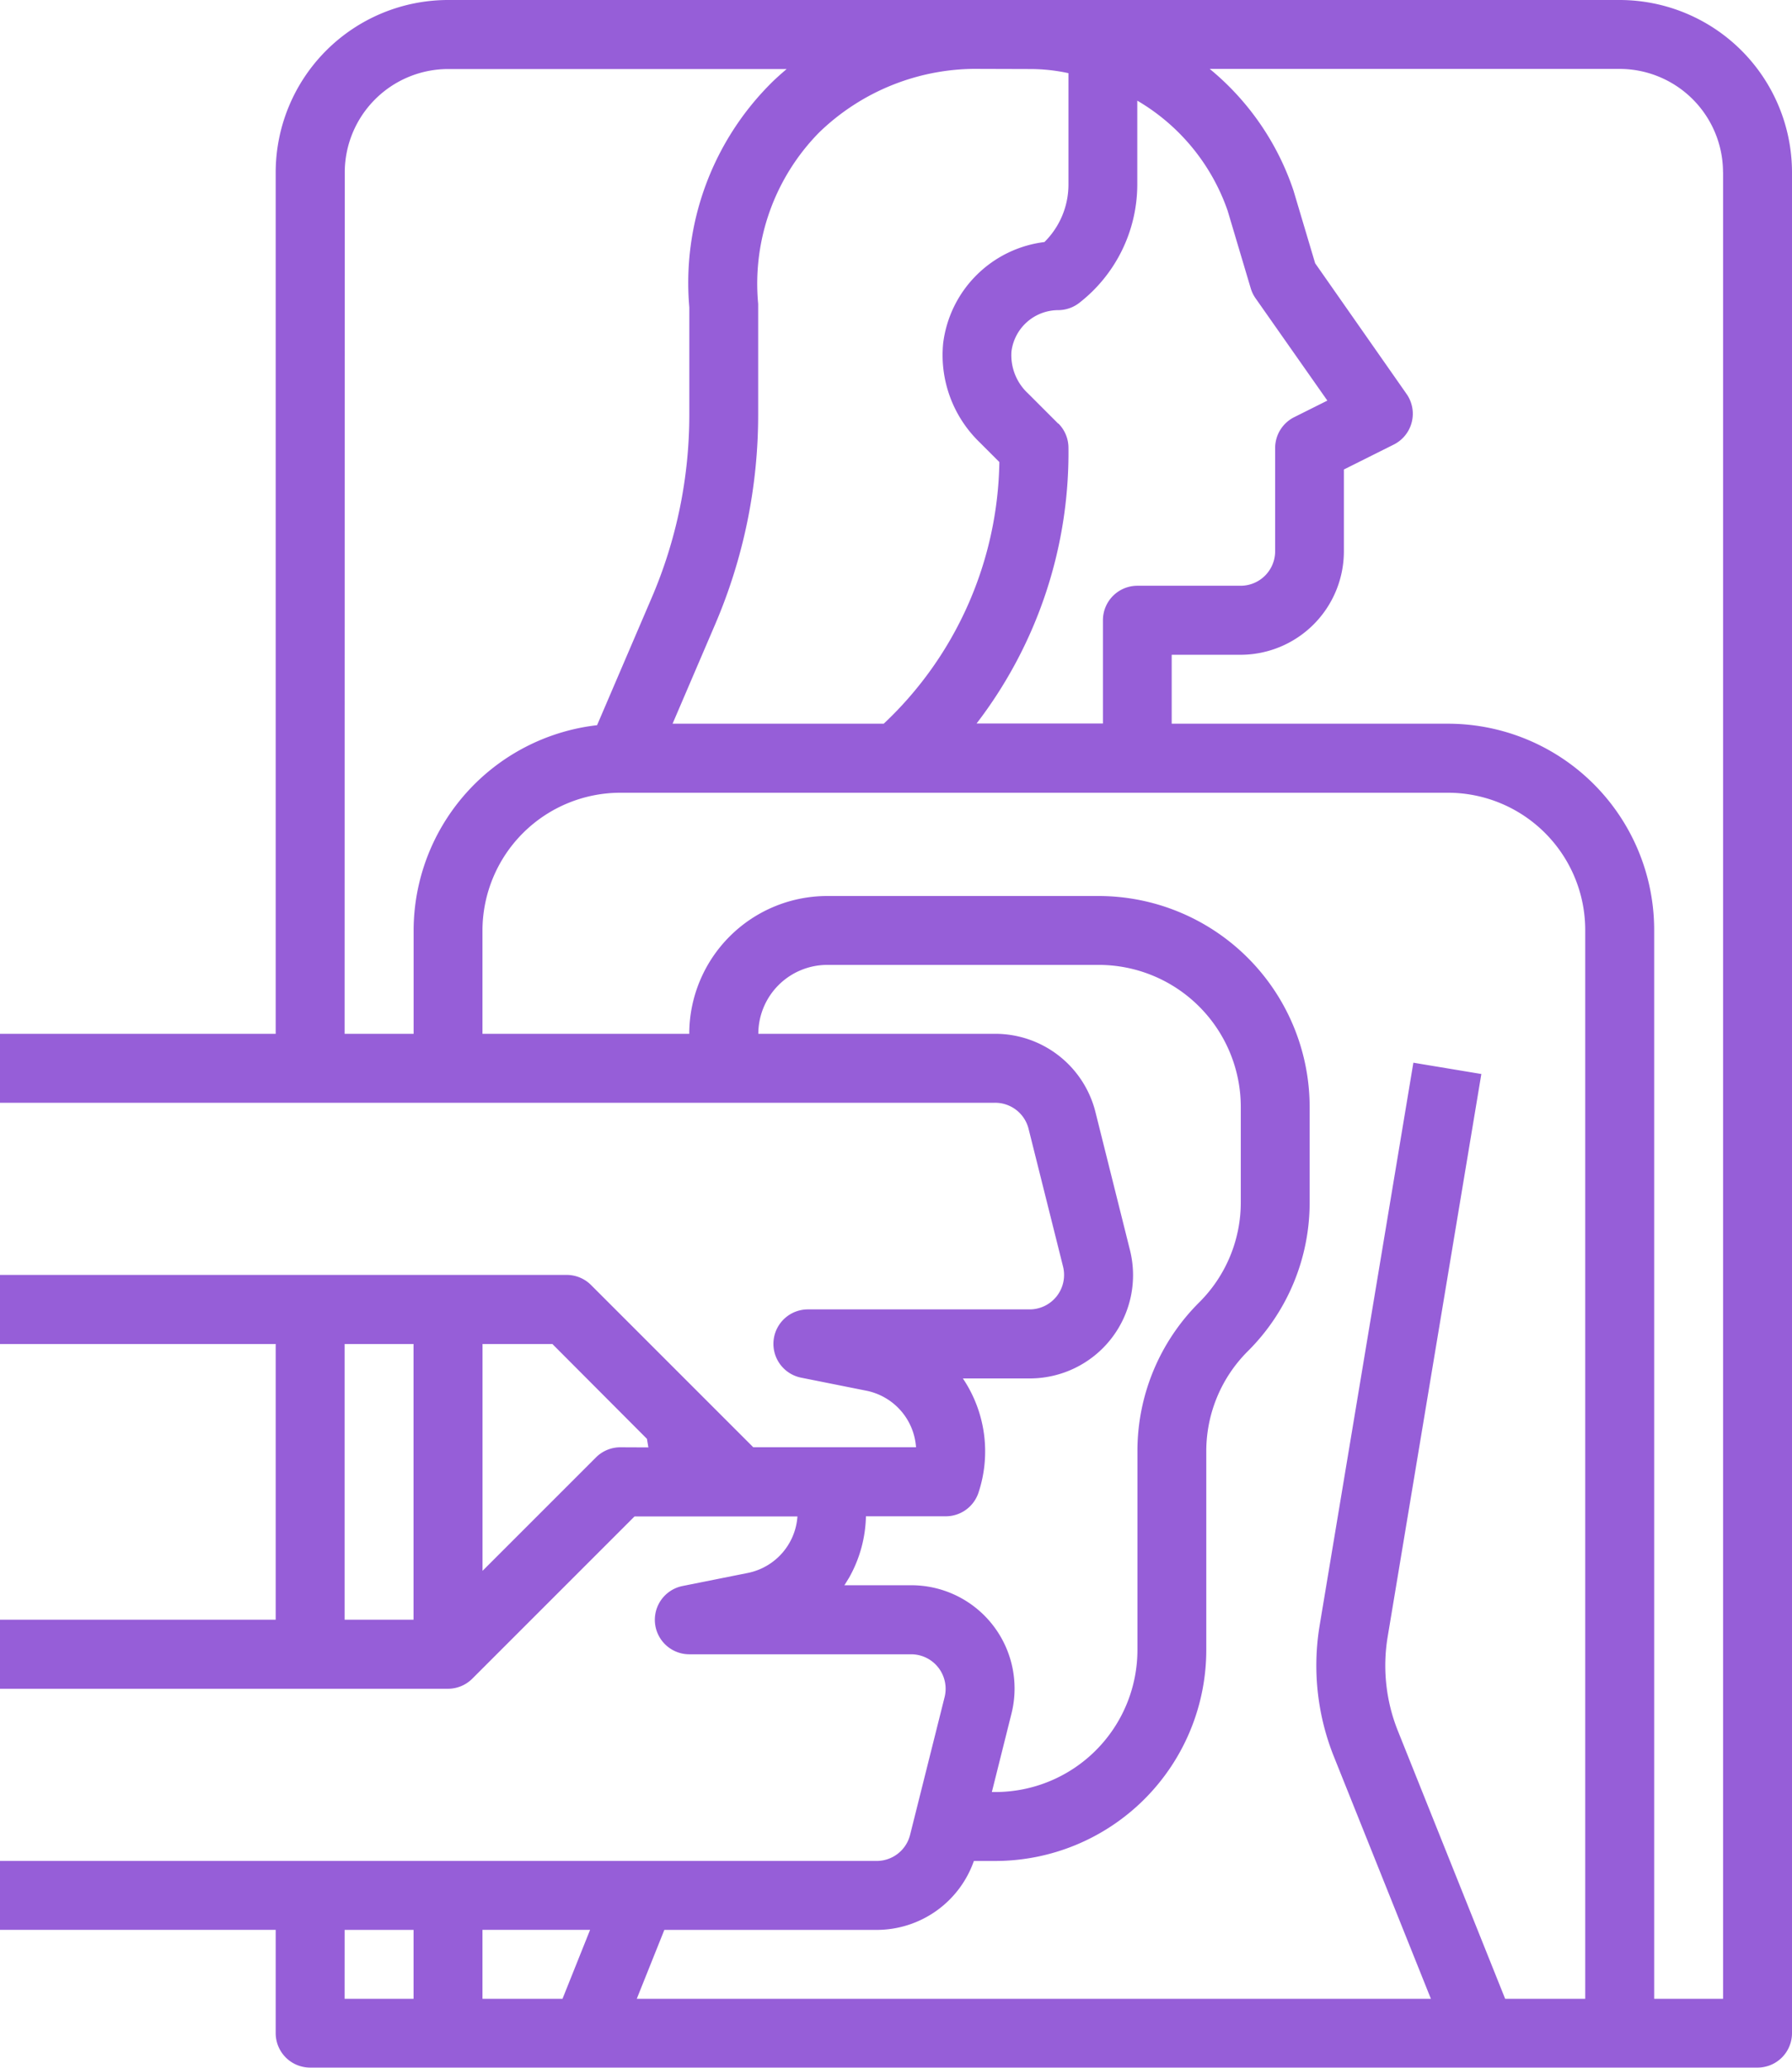 <svg xmlns="http://www.w3.org/2000/svg" width="59" height="68.077" viewBox="0 0 59 68.077">
  <path id="_026-massage" data-name="026-massage" d="M61.964,60.409a1.133,1.133,0,0,1-1.1.86H32v2.269h9.077v3.4a1.135,1.135,0,0,0,1.135,1.135H89.865A1.135,1.135,0,0,0,91,66.942V5.673A5.68,5.68,0,0,0,85.327,0H46.75a5.68,5.68,0,0,0-5.673,5.673V34.038H32v2.269H64.765a1.133,1.133,0,0,1,1.1.859L67,41.7a1.135,1.135,0,0,1-1.1,1.41H58.595a1.135,1.135,0,0,0-.223,2.247l2.156.431a2.042,2.042,0,0,1,1.631,1.86H56.8l-5.341-5.341a1.134,1.134,0,0,0-.8-.332H32V44.25h9.077v9.077H32V55.6H46.75a1.134,1.134,0,0,0,.8-.332l5.341-5.341h5.364a2.042,2.042,0,0,1-1.633,1.86l-2.154.431a1.135,1.135,0,0,0,.223,2.247H62a1.136,1.136,0,0,1,1.1,1.41ZM43.346,44.25h2.269v9.077H43.346Zm9.077,3.4a1.135,1.135,0,0,0-.8.332l-3.736,3.736V44.25h2.3L53.3,47.372l.047.282ZM47.885,65.808V63.538h3.543l-.908,2.269Zm-4.538-2.269h2.269v2.269H43.346Zm9.618,2.269.908-2.269h6.991a3.391,3.391,0,0,0,3.2-2.269h.708a6.952,6.952,0,0,0,6.944-6.944V47.79a4.645,4.645,0,0,1,1.369-3.305,6.9,6.9,0,0,0,2.034-4.91V36.444A6.952,6.952,0,0,0,68.171,29.5H59.231a4.543,4.543,0,0,0-4.538,4.538H47.885v-3.4A4.543,4.543,0,0,1,52.423,26.1H79.654a4.521,4.521,0,0,1,4.538,4.5V65.808H81.556l-3.546-8.856a5.785,5.785,0,0,1-.324-3.053l3.086-18.539-2.238-.372-3.088,18.54a8.066,8.066,0,0,0,.453,4.26l3.212,8.02Zm13.876-51.86-.989-.99a1.717,1.717,0,0,1-.551-1.383,1.555,1.555,0,0,1,1.536-1.364,1.138,1.138,0,0,0,.693-.236,4.946,4.946,0,0,0,1.914-3.891V3.314a6.767,6.767,0,0,1,2.975,3.624l.76,2.553a1.139,1.139,0,0,0,.158.328l2.365,3.37-1.092.546a1.135,1.135,0,0,0-.627,1.015v3.4a1.136,1.136,0,0,1-1.135,1.135h-3.4a1.135,1.135,0,0,0-1.135,1.135v3.4h-4.16a14.637,14.637,0,0,0,3.025-9.077,1.134,1.134,0,0,0-.332-.8Zm21.89-8.275V65.808H86.462V30.635a6.791,6.791,0,0,0-6.774-6.808H70.577V21.558h2.269a3.408,3.408,0,0,0,3.4-3.4v-2.7l1.642-.821a1.135,1.135,0,0,0,.422-1.666L75.3,8.667l-.712-2.39a8.8,8.8,0,0,0-2.759-4.008h13.5a3.408,3.408,0,0,1,3.4,3.4Zm-22.8-3.4a5.938,5.938,0,0,1,1.247.136V6.084a2.662,2.662,0,0,1-.791,1.885,3.834,3.834,0,0,0-3.333,3.322,3.991,3.991,0,0,0,1.2,3.272l.649.649a12.08,12.08,0,0,1-3.807,8.615H54.144l1.392-3.248a17.528,17.528,0,0,0,1.426-6.946l0-3.627a7.1,7.1,0,0,1,2.008-5.645,7.427,7.427,0,0,1,5.307-2.093Zm-22.58,3.4a3.408,3.408,0,0,1,3.4-3.4H57.9c-.19.163-.379.328-.553.506a9.28,9.28,0,0,0-2.652,7.338v3.519a15.275,15.275,0,0,1-1.242,6.052l-1.795,4.188a6.815,6.815,0,0,0-6.04,6.761v3.4H43.346ZM62,52.192h-2.2c.053-.079.1-.16.152-.243a4.286,4.286,0,0,0,.558-2.027h2.629a1.135,1.135,0,0,0,1.076-.776,4.306,4.306,0,0,0-.361-3.52c-.048-.083-.1-.164-.152-.243h2.2a3.4,3.4,0,0,0,3.3-4.229l-1.135-4.54a3.4,3.4,0,0,0-3.3-2.577h-7.8a2.272,2.272,0,0,1,2.269-2.269h8.941a4.68,4.68,0,0,1,4.675,4.675v3.131a4.645,4.645,0,0,1-1.369,3.305,6.9,6.9,0,0,0-2.034,4.91v6.535A4.68,4.68,0,0,1,64.768,59h-.112l.645-2.578A3.4,3.4,0,0,0,62,52.192Z" transform="translate(-32)" fill="#965ed8"/>
</svg>
